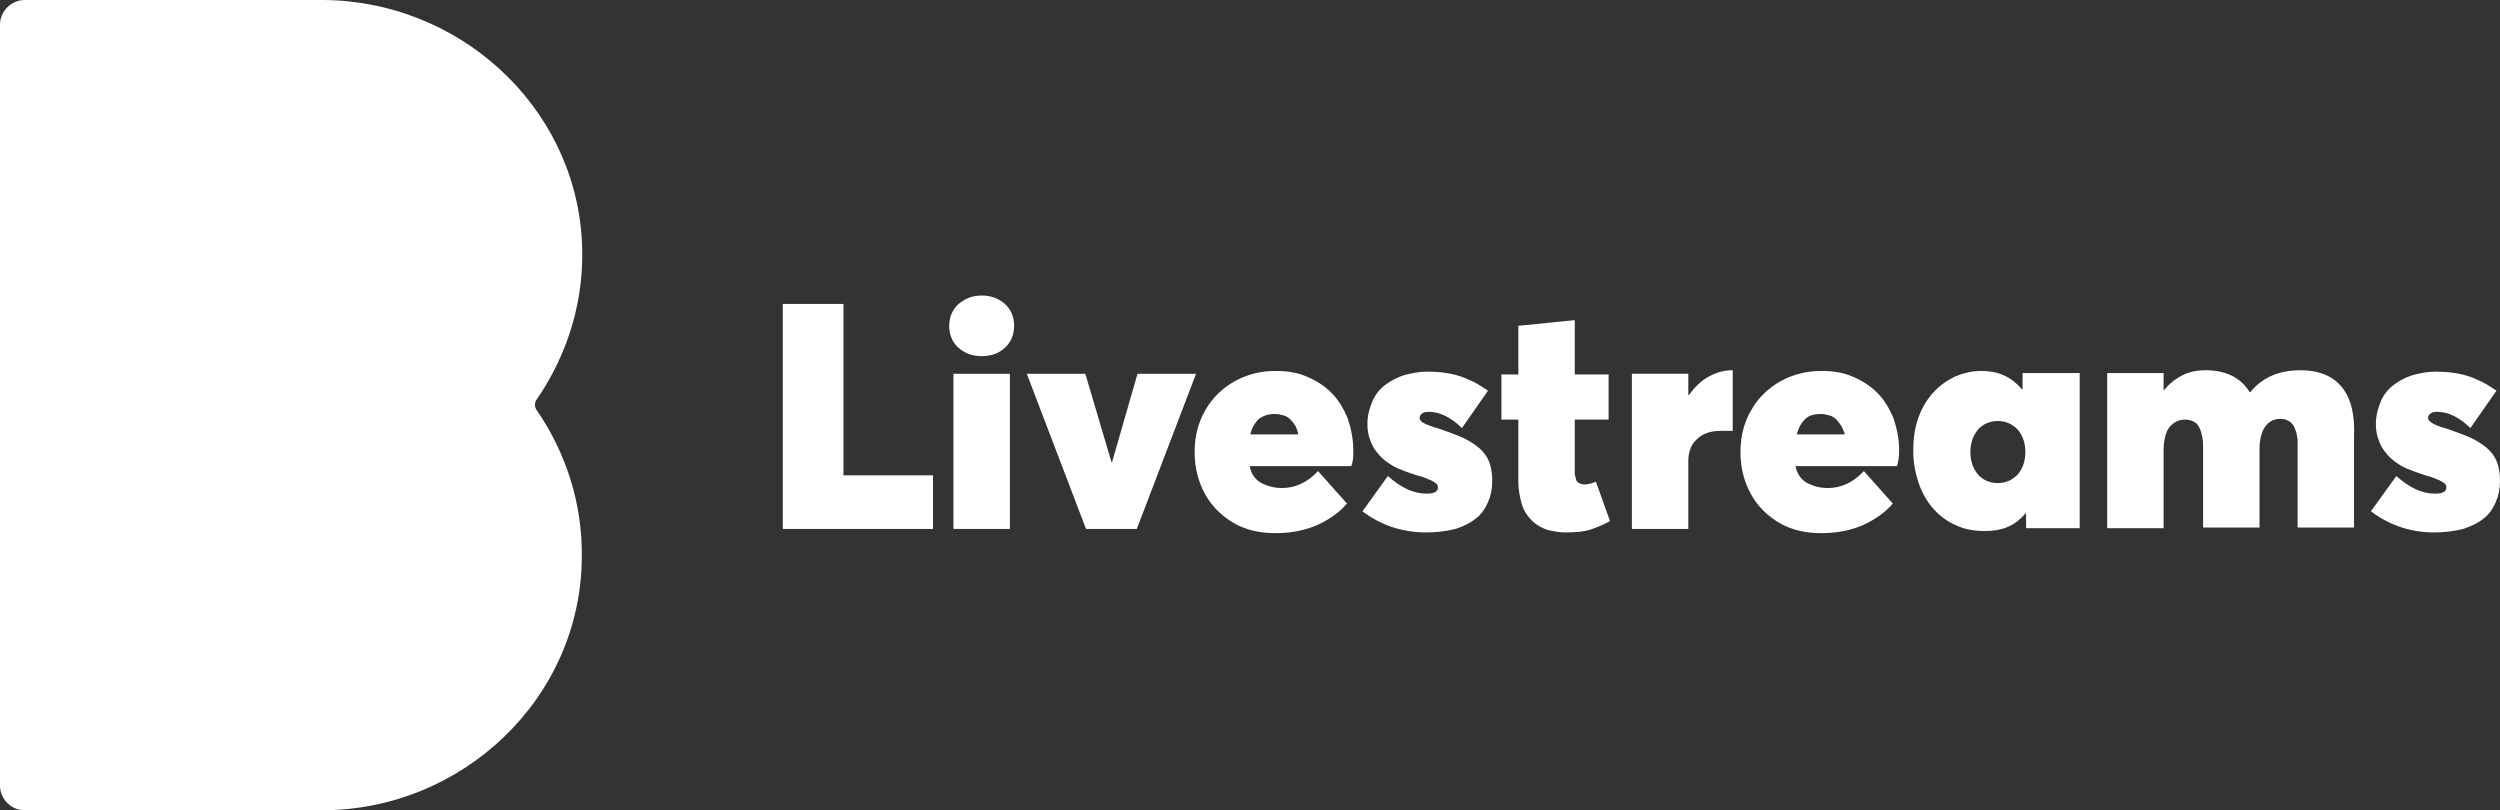 <?xml version="1.0" encoding="UTF-8" standalone="no"?>
<svg
   xmlns:dc="http://purl.org/dc/elements/1.1/"
   xmlns:cc="http://creativecommons.org/ns#"
   xmlns:rdf="http://www.w3.org/1999/02/22-rdf-syntax-ns#"
   xmlns:svg="http://www.w3.org/2000/svg"
   xmlns="http://www.w3.org/2000/svg"
   xmlns:sodipodi="http://sodipodi.sourceforge.net/DTD/sodipodi-0.dtd"
   xmlns:inkscape="http://www.inkscape.org/namespaces/inkscape"
   version="1.1"
   id="Layer_1"
   x="0px"
   y="0px"
   viewBox="0 0 354.5 114.9"
   xml:space="preserve"
   sodipodi:docname="dienstlogo-livestreams.svg"
   width="354.5"
   height="114.9"
   inkscape:version="1.0.2-2 (e86c870879, 2021-01-15)"><rect x="0" y="0" width="354.5" height="114.9" fill="#333333" stroke="none"/><defs
   id="defs13" /><sodipodi:namedview
   pagecolor="#ffffff"
   bordercolor="#666666"
   borderopacity="1"
   objecttolerance="10"
   gridtolerance="10"
   guidetolerance="10"
   inkscape:pageopacity="0"
   inkscape:pageshadow="2"
   inkscape:window-width="1920"
   inkscape:window-height="1017"
   id="namedview11"
   showgrid="false"
   inkscape:zoom="1.4923266"
   inkscape:cx="194.12395"
   inkscape:cy="65.41778"
   inkscape:window-x="-4"
   inkscape:window-y="-4"
   inkscape:window-maximized="1"
   inkscape:current-layer="Layer_1" />
<style
   type="text/css"
   id="style2">
	.st0{fill:#FFFFFF;}
</style>
<g
   id="g8"
   transform="translate(-106,-226.2)">
	<path
   class="st0"
   d="m 151.6,341.1 h -42.1 c -1.9,0 -3.5,-1.6 -3.5,-3.5 V 229.7 c 0,-1.9 1.6,-3.5 3.5,-3.5 h 42.1 c 19.2,0 35.7,14.7 36.9,33.9 0.5,8.2 -1.8,16.1 -6.5,22.9 -0.2,0.4 -0.2,0.8 0,1.2 4.3,6.2 6.6,13.5 6.5,21 -0.1,20 -16.9,35.9 -36.9,35.9"
   id="path4" />
	<path
   class="st0"
   d="m 451.2,301.7 c 1.5,0 2.9,-0.2 4.1,-0.5 1.2,-0.4 2.2,-0.9 2.9,-1.5 0.8,-0.6 1.3,-1.4 1.7,-2.3 0.4,-0.9 0.6,-1.9 0.6,-3 0,-0.9 -0.1,-1.6 -0.3,-2.3 -0.2,-0.7 -0.5,-1.2 -0.9,-1.7 -0.4,-0.5 -0.9,-0.9 -1.5,-1.3 -0.6,-0.4 -1.3,-0.8 -2.1,-1.1 -0.7,-0.3 -1.6,-0.6 -2.7,-1 -1.1,-0.3 -1.8,-0.6 -2.1,-0.8 -0.4,-0.2 -0.6,-0.5 -0.6,-0.7 0,-0.3 0.1,-0.5 0.4,-0.7 0.3,-0.2 0.6,-0.2 1,-0.2 0.7,0 1.5,0.2 2.3,0.6 0.8,0.4 1.6,1 2.3,1.7 l 3.7,-5.3 c -0.9,-0.6 -1.8,-1.2 -2.6,-1.5 -0.8,-0.4 -1.7,-0.7 -2.7,-0.9 -1,-0.2 -2.1,-0.3 -3.3,-0.3 -1.2,0 -2.2,0.2 -3.3,0.5 -1,0.3 -1.9,0.8 -2.7,1.4 -0.8,0.6 -1.4,1.4 -1.8,2.3 -0.4,1 -0.7,2 -0.7,3.2 0,0.8 0.1,1.6 0.4,2.3 0.2,0.7 0.6,1.3 1,1.8 0.4,0.5 0.9,1 1.5,1.4 0.6,0.4 1.2,0.8 1.9,1 0.7,0.3 1.4,0.5 2.2,0.8 0.9,0.2 1.5,0.5 2,0.7 0.4,0.2 0.7,0.4 0.8,0.5 0.1,0.1 0.2,0.3 0.2,0.5 0,0.6 -0.5,0.9 -1.6,0.9 -1.8,0 -3.6,-0.8 -5.5,-2.5 l -3.6,5 c 2.5,1.9 5.5,3 9,3 m -19,-23 c -3,0 -5.4,1 -7.1,3.1 H 425 c -1.3,-2.1 -3.4,-3.1 -6.3,-3.1 -1.1,0 -2.2,0.2 -3.2,0.7 -1,0.5 -1.9,1.2 -2.7,2.2 v 0 -2.5 h -8 v 22 h 8 V 290 c 0,-1.4 0.3,-2.5 0.8,-3.2 0.6,-0.7 1.3,-1.1 2.2,-1.1 0.5,0 0.9,0.1 1.3,0.3 0.4,0.2 0.6,0.5 0.8,0.9 0.2,0.4 0.3,0.9 0.4,1.3 0.1,0.5 0.1,1.1 0.1,1.7 V 301 h 8 v -11.1 c 0,-1.4 0.3,-2.5 0.8,-3.2 0.5,-0.7 1.2,-1.1 2.1,-1.1 0.3,0 0.6,0 0.8,0.1 0.2,0.1 0.5,0.2 0.6,0.3 0.2,0.1 0.3,0.3 0.5,0.5 0.1,0.2 0.2,0.4 0.3,0.7 0.1,0.2 0.2,0.5 0.2,0.8 0.1,0.3 0.1,0.6 0.1,0.9 0,0.3 0,0.6 0,1 V 301 h 8 v -12.9 c 0.3,-6.2 -2.4,-9.4 -7.6,-9.4 m -42.9,16 c -1.1,0 -2.1,-0.4 -2.8,-1.2 -0.7,-0.8 -1.1,-1.9 -1.1,-3.2 0,-1.3 0.4,-2.4 1.1,-3.2 0.7,-0.8 1.7,-1.2 2.8,-1.2 1.1,0 2,0.4 2.8,1.2 0.7,0.8 1.1,1.9 1.1,3.2 0,1.3 -0.4,2.4 -1.1,3.2 -0.8,0.8 -1.7,1.2 -2.8,1.2 m 3.5,-15.5 v 2.2 h -0.1 c -1.5,-1.8 -3.4,-2.6 -5.7,-2.6 -1.4,0 -2.6,0.3 -3.8,0.8 -1.2,0.6 -2.2,1.3 -3.1,2.3 -0.9,1 -1.6,2.2 -2.1,3.6 -0.5,1.4 -0.7,3 -0.7,4.6 0,1.7 0.3,3.2 0.8,4.7 0.5,1.4 1.2,2.6 2.1,3.6 0.9,1 2,1.8 3.2,2.3 1.3,0.6 2.6,0.8 4.1,0.8 2.5,0 4.3,-0.8 5.7,-2.5 h 0.1 v 2.1 h 7.6 v -22 h -8.1 z m -28.6,5.7 c 0.4,0 0.8,0.1 1.2,0.2 0.4,0.1 0.7,0.3 1,0.6 0.3,0.3 0.5,0.6 0.7,0.9 0.2,0.4 0.4,0.8 0.5,1.2 h -6.8 c 0.2,-0.9 0.6,-1.6 1.2,-2.2 0.5,-0.5 1.3,-0.7 2.2,-0.7 m 11.1,5.2 c 0,-1.6 -0.3,-3.1 -0.8,-4.6 -0.6,-1.4 -1.3,-2.6 -2.3,-3.6 -1,-1 -2.1,-1.7 -3.5,-2.3 -1.4,-0.6 -2.8,-0.8 -4.4,-0.8 -2.2,0 -4.1,0.5 -5.9,1.5 -1.7,1 -3.1,2.3 -4.1,4.1 -1,1.7 -1.5,3.7 -1.5,5.9 0,2.2 0.5,4.2 1.5,6 1,1.8 2.4,3.1 4.1,4.1 1.8,1 3.7,1.4 5.9,1.4 2.2,0 4.2,-0.4 6,-1.2 1.7,-0.8 3.1,-1.8 4.1,-3 l -4.1,-4.6 c -1.5,1.6 -3.2,2.4 -5.1,2.4 -1.2,0 -2.2,-0.3 -3.1,-0.8 -0.8,-0.5 -1.3,-1.3 -1.5,-2.3 H 375 c 0.2,-0.7 0.3,-1.4 0.3,-2.2 m -23.6,-11.4 c -1.2,0 -2.3,0.3 -3.4,0.9 -1.1,0.6 -2,1.5 -2.8,2.6 h -0.1 v -3 h -8 v 22 h 8 v -9.6 c 0,-1.3 0.4,-2.4 1.2,-3.1 0.8,-0.8 1.9,-1.2 3.4,-1.2 0.7,0 1.3,0 1.7,0 z m -23.8,23 c 1.5,0 2.7,-0.1 3.6,-0.4 0.9,-0.3 1.9,-0.7 2.8,-1.2 l -2,-5.6 c -0.5,0.2 -1.1,0.4 -1.6,0.4 -0.3,0 -0.6,-0.1 -0.8,-0.2 -0.2,-0.1 -0.4,-0.3 -0.4,-0.5 -0.1,-0.2 -0.1,-0.5 -0.2,-0.7 0,-0.2 0,-0.5 0,-0.8 v -7 h 4.8 v -6.4 h -4.8 v -7.7 l -8,0.8 v 6.9 h -2.4 v 6.4 h 2.4 v 8.7 c 0,1.2 0.2,2.3 0.5,3.3 0.3,1 0.8,1.7 1.4,2.3 0.6,0.6 1.3,1 2.1,1.3 0.8,0.2 1.7,0.4 2.6,0.4 m -19.6,0 c 1.5,0 2.9,-0.2 4.1,-0.5 1.2,-0.4 2.2,-0.9 2.9,-1.5 0.8,-0.6 1.3,-1.4 1.7,-2.3 0.4,-0.9 0.6,-1.9 0.6,-3 0,-0.9 -0.1,-1.6 -0.3,-2.3 -0.2,-0.7 -0.5,-1.2 -0.9,-1.7 -0.4,-0.5 -0.9,-0.9 -1.5,-1.3 -0.6,-0.4 -1.3,-0.8 -2.1,-1.1 -0.7,-0.3 -1.6,-0.6 -2.7,-1 -1.1,-0.3 -1.8,-0.6 -2.2,-0.8 -0.4,-0.2 -0.6,-0.5 -0.6,-0.7 0,-0.3 0.1,-0.5 0.4,-0.7 0.3,-0.2 0.6,-0.2 1,-0.2 0.7,0 1.5,0.2 2.3,0.6 0.8,0.4 1.6,1 2.3,1.7 l 3.7,-5.3 c -0.9,-0.6 -1.8,-1.2 -2.6,-1.5 -0.8,-0.4 -1.7,-0.7 -2.7,-0.9 -1,-0.2 -2.1,-0.3 -3.3,-0.3 -1.2,0 -2.2,0.2 -3.3,0.5 -1,0.3 -1.9,0.8 -2.7,1.4 -0.8,0.6 -1.4,1.4 -1.8,2.3 -0.4,1 -0.7,2 -0.7,3.2 0,0.8 0.1,1.6 0.4,2.3 0.2,0.7 0.6,1.3 1,1.8 0.4,0.5 0.9,1 1.5,1.4 0.6,0.4 1.2,0.8 1.9,1 0.6,0.3 1.4,0.5 2.2,0.8 0.9,0.2 1.5,0.5 2,0.7 0.4,0.2 0.7,0.4 0.8,0.5 0.1,0.1 0.2,0.3 0.2,0.5 0,0.6 -0.5,0.9 -1.6,0.9 -1.8,0 -3.6,-0.8 -5.5,-2.5 l -3.6,5 c 2.5,1.9 5.5,3 9.1,3 m -21.5,-16.8 c 0.4,0 0.8,0.1 1.2,0.2 0.4,0.1 0.7,0.3 1,0.6 0.3,0.3 0.5,0.6 0.7,0.9 0.2,0.4 0.3,0.8 0.4,1.2 h -6.8 c 0.2,-0.9 0.6,-1.6 1.2,-2.2 0.7,-0.5 1.4,-0.7 2.3,-0.7 m 11.1,5.2 c 0,-1.6 -0.3,-3.1 -0.8,-4.6 -0.6,-1.4 -1.3,-2.6 -2.3,-3.6 -1,-1 -2.1,-1.7 -3.5,-2.3 -1.4,-0.6 -2.8,-0.8 -4.4,-0.8 -2.2,0 -4.1,0.5 -5.9,1.5 -1.7,1 -3.1,2.3 -4.1,4.1 -1,1.7 -1.5,3.7 -1.5,5.9 0,2.2 0.5,4.2 1.5,6 1,1.8 2.4,3.1 4.1,4.1 1.8,1 3.7,1.4 5.9,1.4 2.2,0 4.2,-0.4 6,-1.2 1.7,-0.8 3.1,-1.8 4.1,-3 l -4.1,-4.6 c -1.5,1.6 -3.2,2.4 -5.1,2.4 -1.2,0 -2.2,-0.3 -3.1,-0.8 -0.8,-0.5 -1.3,-1.3 -1.5,-2.3 h 14.4 c 0.3,-0.7 0.3,-1.4 0.3,-2.2 m -30.6,-10.9 -3.6,12.5 h -0.1 l -3.7,-12.5 h -8.3 l 8.4,22 h 7.2 l 8.4,-22 z m -26.1,22 h 8 v -22 h -8 z m 4,-24.5 c 1.3,0 2.5,-0.4 3.3,-1.2 0.9,-0.8 1.3,-1.9 1.3,-3.1 0,-1.2 -0.4,-2.3 -1.3,-3.1 -0.9,-0.8 -2,-1.2 -3.3,-1.2 -0.9,0 -1.7,0.2 -2.4,0.6 -0.7,0.4 -1.3,0.9 -1.6,1.5 -0.4,0.6 -0.6,1.4 -0.6,2.2 0,1.2 0.4,2.3 1.3,3.1 0.9,0.8 2,1.2 3.3,1.2 M 217,301.2 h 21.3 v -7.6 H 225.6 V 269.3 H 217 Z"
   id="path6" />
</g>
</svg>

